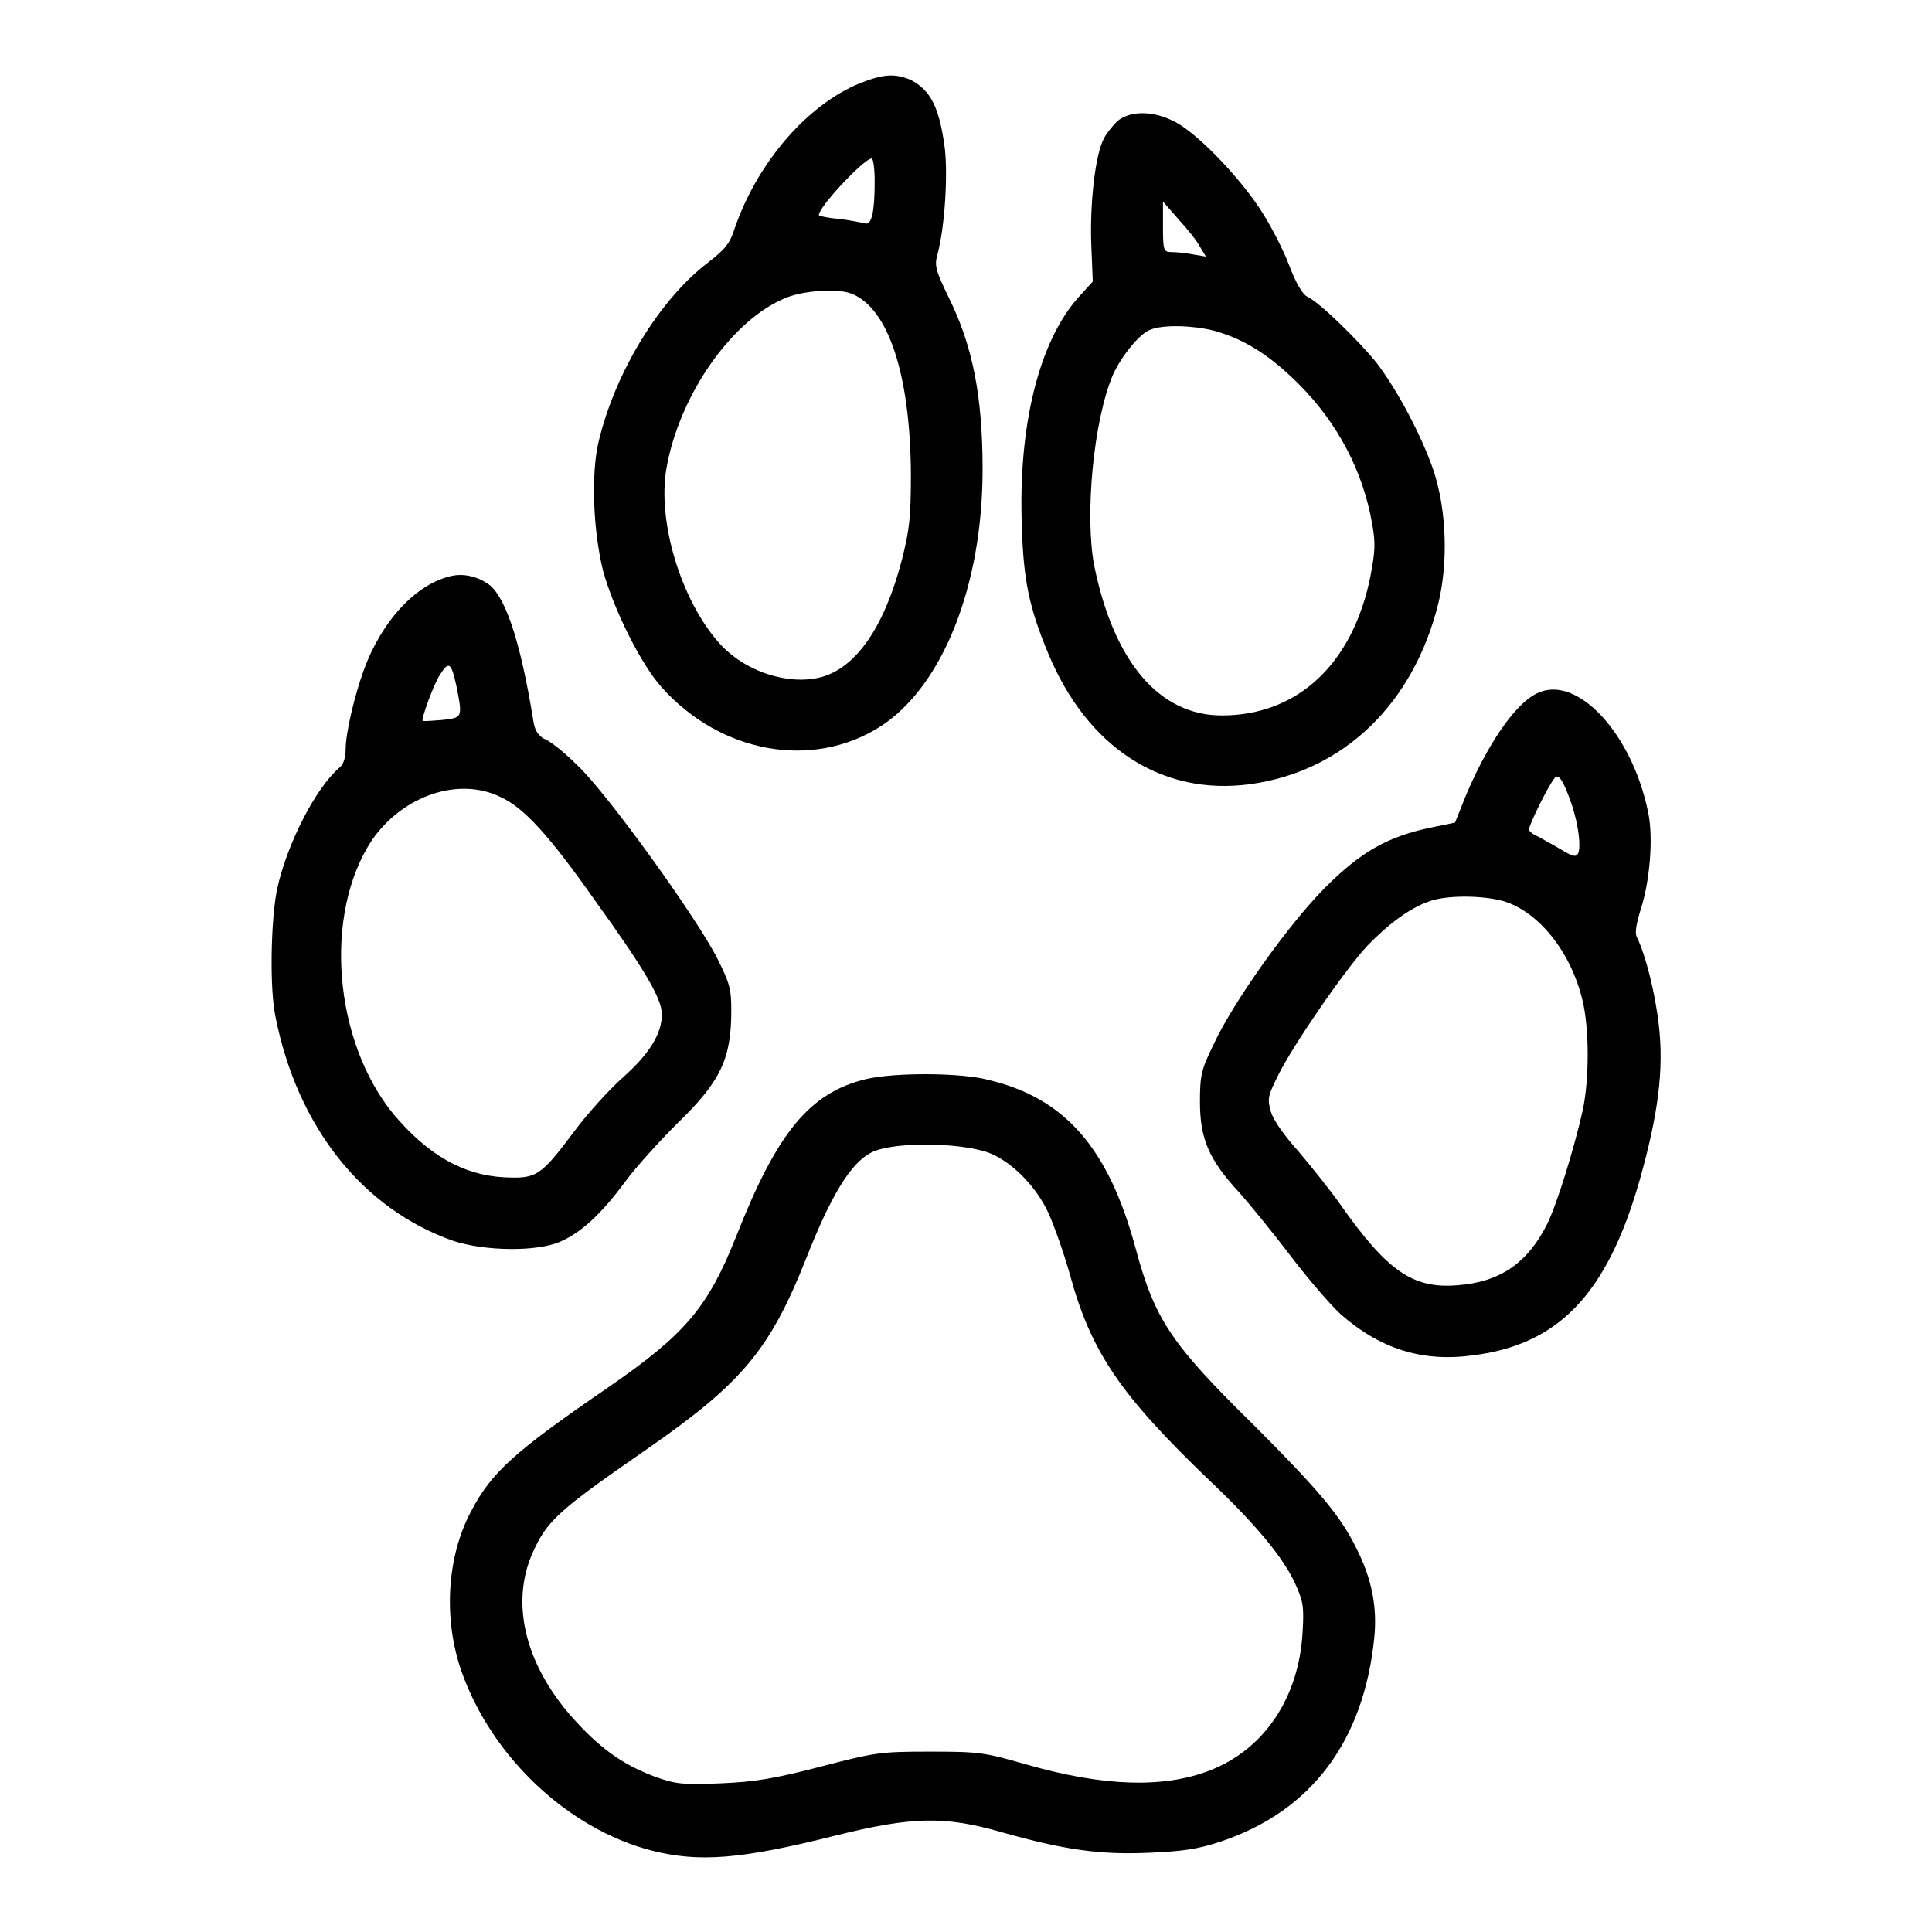 <?xml version="1.0" encoding="utf-8"?>
<!-- Svg Vector Icons : http://www.onlinewebfonts.com/icon -->
<!DOCTYPE svg PUBLIC "-//W3C//DTD SVG 1.1//EN" "http://www.w3.org/Graphics/SVG/1.1/DTD/svg11.dtd">
<svg version="1.1" xmlns="http://www.w3.org/2000/svg" xmlns:xlink="http://www.w3.org/1999/xlink" x="0px" y="0px" viewBox="0 0 256 256" enable-background="new 0 0 256 256" xml:space="preserve">
<g><g><g><path fill="#000000" d="M114,11c-7.1,2.9-13.7,10.6-16.7,19.4c-0.6,1.9-1.3,2.7-3.5,4.4c-6.4,4.9-12.3,14.5-14.5,23.8c-1,4.3-0.7,11.7,0.6,17c1.4,5.1,5,12.4,7.8,15.5c7.8,8.7,19.9,10.9,28.9,5.2c8.3-5.3,13.6-18.7,13.6-34.1c0-9.6-1.3-16.3-4.4-22.6c-1.8-3.7-2-4.4-1.6-5.8c1-3.7,1.4-10.5,1-14.1c-0.7-5.3-1.8-7.7-4.5-9.1C118.6,9.7,117.1,9.8,114,11z M115.9,24c0,4.1-0.4,5.9-1.3,5.6c-0.4-0.1-1.9-0.4-3.4-0.6c-1.5-0.1-2.7-0.4-2.7-0.5c0-1.1,6-7.5,7-7.5C115.7,21,115.9,22.3,115.9,24z M112.8,38.9c4.9,1.9,7.8,10.7,7.9,23.8c0,6-0.2,7.5-1.2,11.5c-2.3,8.8-6,14.2-10.6,15.5c-4.4,1.2-10.3-0.7-13.7-4.6c-5-5.7-8.1-16-6.9-23c1.7-9.8,8.8-19.9,16-22.7C106.6,38.5,111,38.2,112.8,38.9z"/><path fill="#000000" d="M148,16.1c-0.6,0.6-1.5,1.7-1.8,2.4c-1.1,2.2-1.8,8.6-1.6,13.9l0.2,4.9l-1.9,2.1c-5.2,5.8-8,17-7.5,30.3c0.2,7.2,1,10.9,3.5,16.9c5.2,12.5,15.1,18.9,26.8,17.3c12.3-1.7,21.6-10.6,24.9-24c1.3-5.4,1.1-12.4-0.7-17.7c-1.6-4.6-4.7-10.4-7.4-14c-2.3-2.9-7.7-8.2-9.3-8.9c-0.6-0.3-1.5-1.8-2.4-4.2c-0.8-2.1-2.5-5.4-3.9-7.5c-2.9-4.4-8.6-10.3-11.5-11.6C152.6,14.6,149.6,14.7,148,16.1z M159,32.7l0.8,1.3l-1.8-0.3c-1-0.2-2.3-0.3-2.8-0.3c-1,0-1.1-0.2-1.1-3.4l0-3.3l2,2.3C157.3,30.3,158.6,31.9,159,32.7z M160.8,43.8c4,1.1,7.4,3.2,11.3,7.1c5.2,5.2,8.5,11.6,9.7,18.4c0.5,2.7,0.4,3.8-0.2,7c-2.3,11.6-9.6,18.5-19.7,18.5c-8.3,0-14.3-7.1-16.9-19.8c-1.3-6.7-0.1-19.4,2.5-25.4c1.1-2.4,3.5-5.4,4.9-5.9C154.1,43,157.9,43.1,160.8,43.8z"/><path fill="#000000" d="M59.9,76.3c-4.7,1-9.3,5.9-11.7,12.5c-1.2,3.3-2.4,8.3-2.4,10.5c0,1.1-0.3,2-0.8,2.4c-3.1,2.6-7,10.1-8.3,16.2c-0.8,4-1,13-0.2,16.8c2.9,14.7,11.6,25.5,23.5,29.7c4.2,1.4,11.2,1.5,14.3,0.1c2.9-1.3,5.5-3.8,8.6-8c1.4-1.9,4.5-5.3,6.8-7.6c5.8-5.6,7.2-8.6,7.2-15c0-2.8-0.2-3.6-1.8-6.8c-2.7-5.4-14.6-21.9-18.5-25.6c-1.8-1.8-3.8-3.4-4.5-3.6c-0.7-0.4-1.2-1-1.4-2.2c-1.8-11.2-3.9-17.2-6.3-18.5C63,76.3,61.3,76,59.9,76.3z M60.5,91c0.8,4.1,0.8,4.1-1.9,4.4c-1.3,0.1-2.5,0.2-2.6,0.1c-0.2-0.2,1.4-4.7,2.3-6.1C59.5,87.5,59.8,87.8,60.5,91z M66.3,105.6c3.1,1.4,6.4,5,12.6,13.8c6.7,9.3,8.8,13,8.8,15c0,2.6-1.7,5.3-5.2,8.4c-1.8,1.6-4.7,4.8-6.4,7.1c-4.5,6-5,6.3-9.3,6.1c-5.5-0.3-10.1-3-14.6-8.3c-8-9.7-9.4-26.6-2.9-36.4C53.4,105.4,60.8,102.9,66.3,105.6z"/><path fill="#000000" d="M203.6,91.9c-2.9,1.4-6.6,6.9-9.4,13.6l-1.4,3.5l-3.4,0.7c-5.6,1.2-9.1,3.2-13.8,7.9c-4.7,4.7-12.1,15-14.8,20.8c-1.6,3.3-1.8,4-1.8,7.6c0,4.9,1.2,7.7,5.2,12c1.5,1.7,4.6,5.5,6.8,8.4c2.2,2.9,5.2,6.4,6.6,7.7c5.2,4.6,10.8,6.4,17.5,5.5c11.4-1.4,17.8-8.1,22.1-23c2.5-8.8,3.3-14.8,2.6-20.8c-0.5-4.4-1.8-9.4-2.9-11.6c-0.3-0.6-0.1-1.7,0.5-3.7c1.2-3.6,1.7-9.5,1-12.8C216.3,97.2,208.9,89.2,203.6,91.9z M208.3,106.7c0.9,2.8,1.2,5.6,0.8,6.4c-0.3,0.5-0.7,0.4-2.2-0.5c-1-0.6-2.3-1.3-3-1.7c-0.7-0.3-1.3-0.7-1.3-1c0-0.6,2.6-5.9,3.4-6.8C206.5,102.4,207.2,103.5,208.3,106.7z M199.2,119.4c4.7,1.4,9,6.8,10.5,13.2c0.9,3.7,0.9,10.5,0,14.6c-1.1,4.9-3.4,12.4-4.7,15c-2.6,5.2-6.3,7.7-11.9,8.1c-5.9,0.5-9.3-1.9-15.5-10.7c-1.4-2-4-5.2-5.6-7.1c-1.8-2-3.3-4.1-3.6-5.2c-0.5-1.7-0.4-2.1,1-4.9c2-4,8.8-13.9,11.8-17.1c2.7-2.8,5.5-4.9,8-5.8C191.4,118.6,196.3,118.6,199.2,119.4z"/><path fill="#000000" d="M114.7,143c-7.4,1.8-11.7,7-17.1,20.7c-3.8,9.6-6.8,13.1-17.1,20.2c-12.4,8.5-15.4,11.2-18.1,16.4c-3.2,6-3.7,14.3-1.2,21.3c4,11.2,14,20.7,25.1,23.6c6.3,1.6,11.8,1.2,24.5-2c10.1-2.5,14.4-2.6,22-0.4c8.2,2.3,12.9,3,19.5,2.7c4.6-0.2,6.5-0.5,9.5-1.5c11.9-4,18.9-13.2,20.3-27c0.4-4-0.3-7.8-2.4-11.9c-2.1-4.3-5.1-7.8-13.7-16.4c-10.8-10.6-13-13.9-15.5-23.2c-3.6-13.4-9.4-20-19.5-22.4C127.3,142.1,118.4,142.1,114.7,143z M130.9,152.7c3,1.1,6.4,4.4,8.1,8.2c0.7,1.6,2,5.2,2.8,8.1c2.8,10.2,6.7,15.9,18.5,27.2c6,5.7,9.7,10.1,11.3,13.6c1.1,2.4,1.2,3.1,1,6.5c-0.5,8.7-5.1,15.5-12.3,18.3c-6.2,2.4-14.2,2.1-24.3-0.8c-5.6-1.6-6.2-1.7-12.8-1.7c-6.6,0-7.2,0.1-14.5,2c-6.2,1.6-8.6,2-13.2,2.2c-5.1,0.2-5.9,0.1-8.5-0.8c-4.1-1.5-7.1-3.5-10.6-7.3c-6.7-7.2-8.9-15.6-5.8-22.5c1.9-4.2,3.3-5.5,15-13.6c12.7-8.8,16.4-13.2,21.2-25.3c3.3-8.4,5.9-12.6,8.5-14C117.8,151.3,126.8,151.3,130.9,152.7z"/></g></g></g>
</svg>